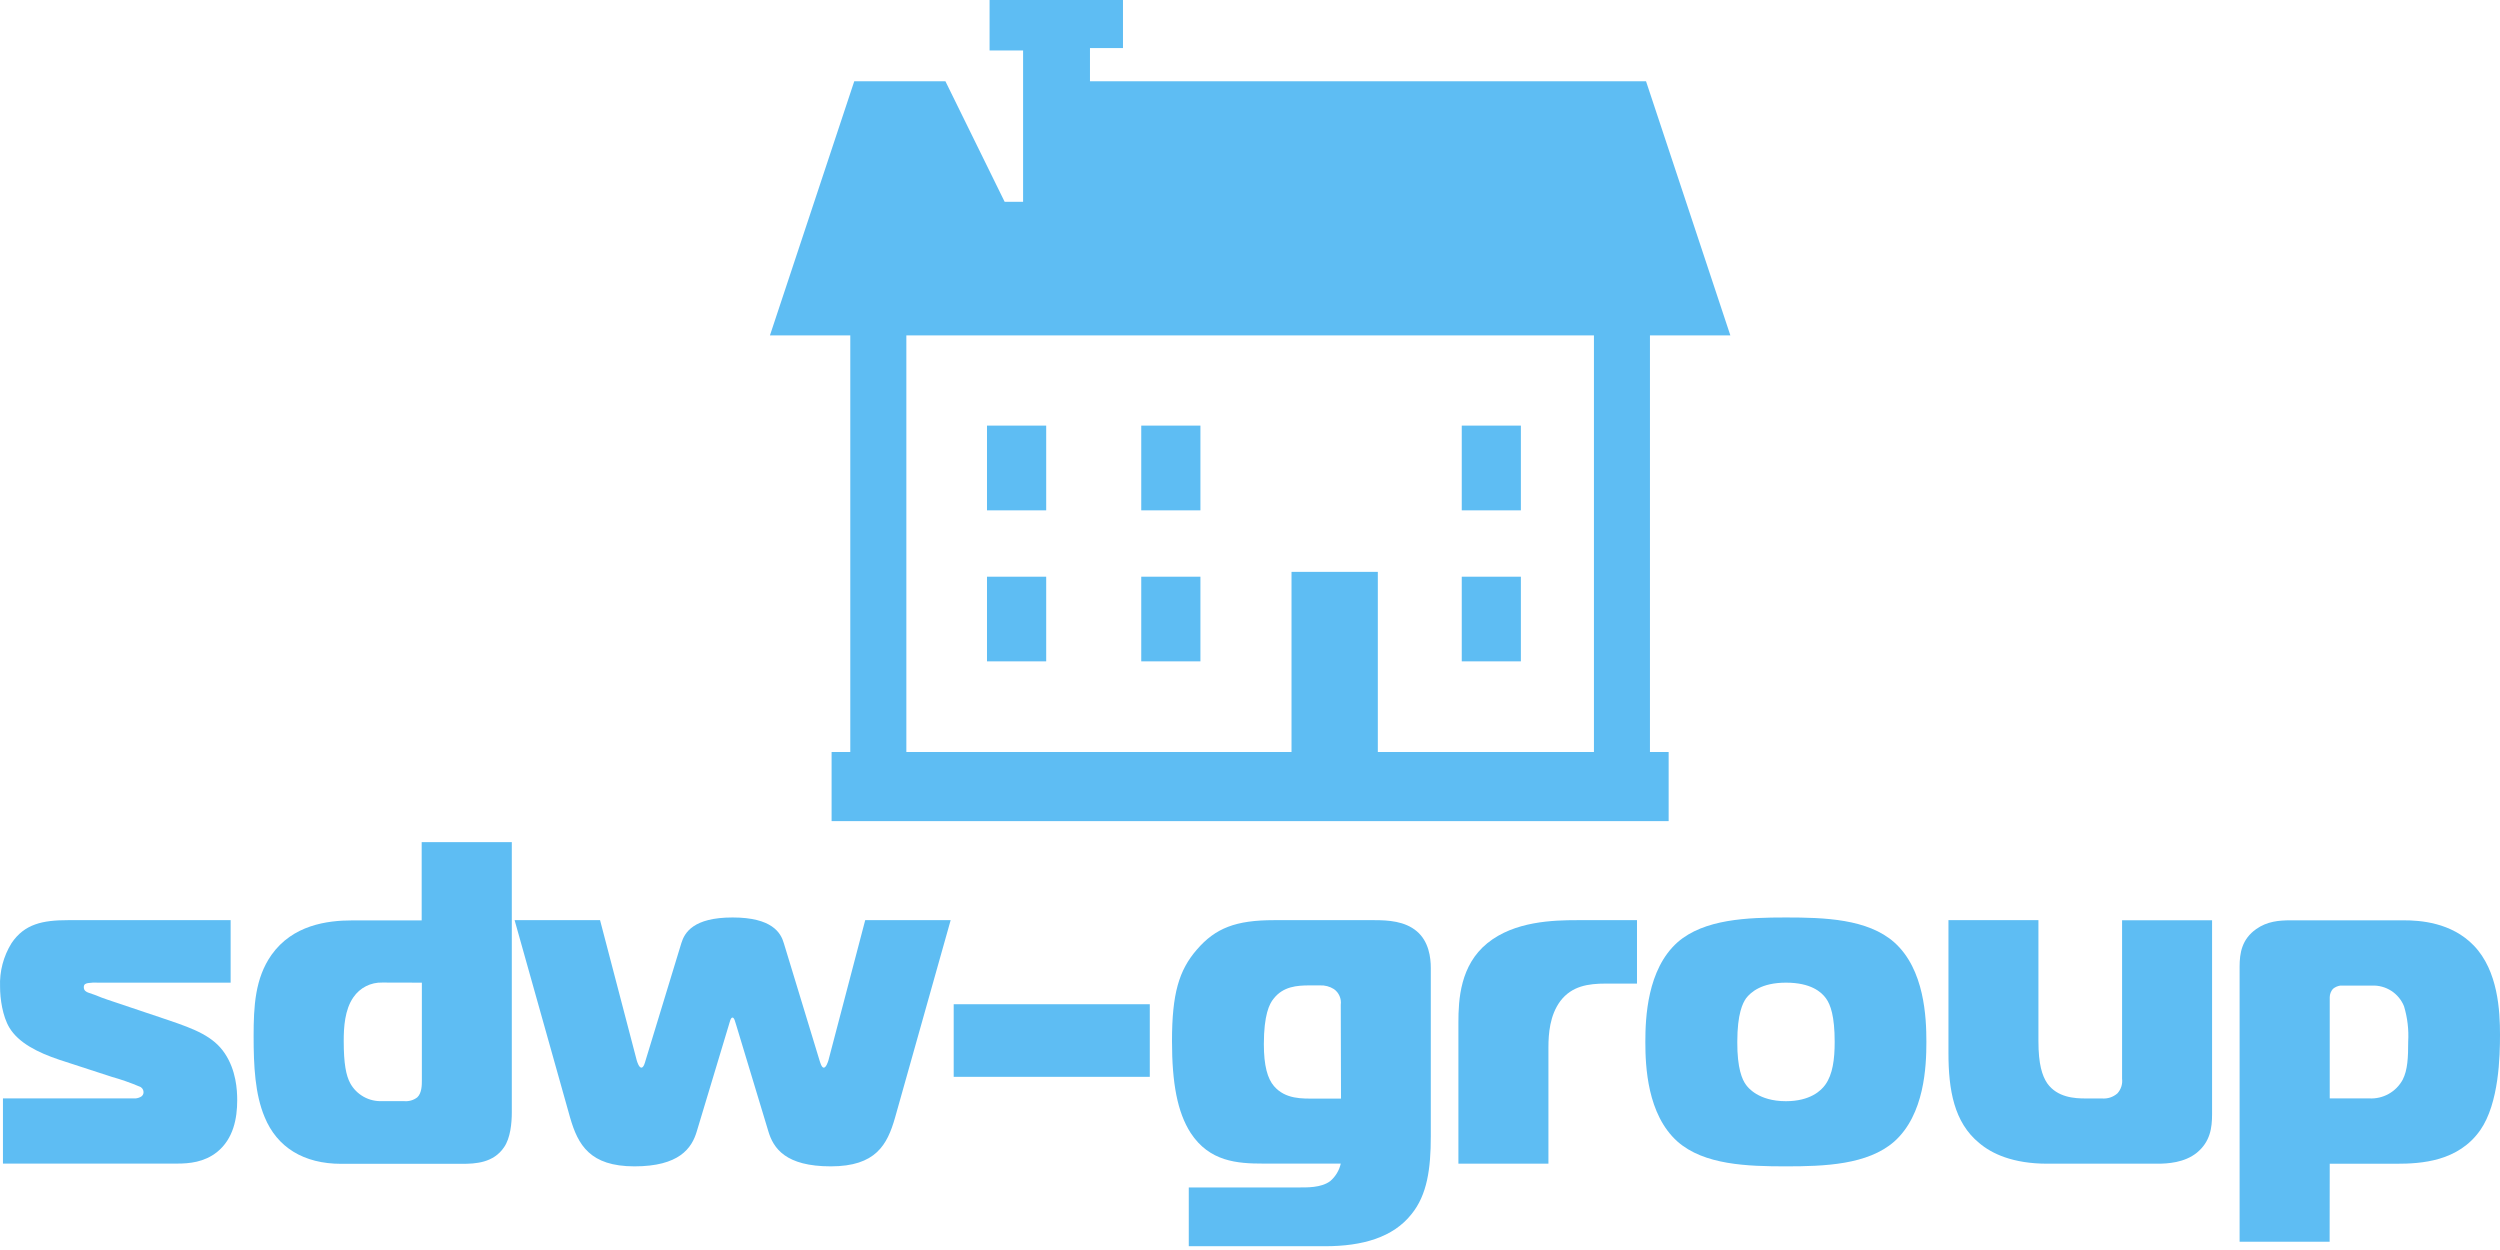 <svg width="94" height="47" viewBox="0 0 94 47" fill="none" xmlns="http://www.w3.org/2000/svg">
<path d="M62.741 28.275H31.268V30.874H62.741V28.275Z" fill="#5EBDF3"/>
<path d="M34.079 12.045H31.971V29.538H34.079V12.045Z" fill="#5EBDF3"/>
<path d="M62.038 12.045H59.932V29.538H62.038V12.045Z" fill="#5EBDF3"/>
<path d="M61.891 3.056H40.983V1.808H42.224V0H37.208V1.898H38.468V3.056V7.588H37.775L35.548 3.056H32.12L28.95 12.61H65.061L61.891 3.056Z" fill="#5EBDF3"/>
<path d="M39.337 16.003H37.111V19.189H39.337V16.003Z" fill="#5EBDF3"/>
<path d="M39.337 21.684H37.111V24.867H39.337V21.684Z" fill="#5EBDF3"/>
<path d="M45.136 16.003H42.911V19.189H45.136V16.003Z" fill="#5EBDF3"/>
<path d="M45.136 21.684H42.911V24.867H45.136V21.684Z" fill="#5EBDF3"/>
<path d="M57.185 16.003H54.962V19.189H57.185V16.003Z" fill="#5EBDF3"/>
<path d="M57.185 21.684H54.962V24.867H57.185V21.684Z" fill="#5EBDF3"/>
<path d="M51.806 21.502H48.561V29.675H51.806V21.502Z" fill="#5EBDF3"/>
<path d="M0.111 41.3H5.101C5.175 41.293 5.246 41.269 5.309 41.232C5.338 41.213 5.361 41.187 5.377 41.156C5.392 41.125 5.399 41.091 5.397 41.057C5.395 41.01 5.379 40.966 5.351 40.929C5.323 40.892 5.284 40.865 5.239 40.852C4.902 40.709 4.555 40.588 4.202 40.489L2.236 39.849C1.408 39.571 0.698 39.21 0.353 38.64C0.095 38.209 0.002 37.552 0.002 37.104C-0.021 36.526 0.129 35.955 0.433 35.464C0.919 34.739 1.609 34.598 2.557 34.598H8.672V36.948H3.703C3.571 36.939 3.438 36.944 3.307 36.964C3.221 36.983 3.151 37.001 3.151 37.121C3.151 37.242 3.237 37.297 3.338 37.33C3.755 37.467 3.633 37.449 4.039 37.587L6.35 38.364C7.319 38.693 8.027 38.968 8.453 39.608C8.878 40.247 8.919 40.972 8.919 41.37C8.919 42.043 8.78 42.819 8.158 43.319C7.675 43.7 7.123 43.751 6.657 43.751H0.111V41.3Z" fill="#5EBDF3"/>
<path d="M19.244 31.664V41.826C19.244 42.224 19.193 42.793 18.951 43.138C18.553 43.725 17.881 43.76 17.374 43.76H12.831C11.417 43.76 10.415 43.138 9.949 41.999C9.588 41.136 9.536 40.083 9.536 38.961C9.536 37.84 9.588 36.785 10.208 35.904C11.004 34.782 12.297 34.607 13.246 34.607H15.855V31.664H19.244ZM14.375 36.944C14.162 36.938 13.951 36.985 13.761 37.081C13.571 37.178 13.409 37.321 13.289 37.496C12.959 37.966 12.924 38.637 12.924 39.138C12.924 40.002 13.012 40.435 13.166 40.725C13.283 40.941 13.459 41.118 13.673 41.238C13.887 41.358 14.13 41.414 14.375 41.402H15.186C15.365 41.421 15.544 41.371 15.687 41.262C15.862 41.106 15.862 40.78 15.862 40.64V36.948L14.375 36.944Z" fill="#5EBDF3"/>
<path d="M23.941 39.869C23.96 39.935 24.027 40.144 24.116 40.144C24.206 40.144 24.255 39.935 24.27 39.885L25.618 35.464C25.739 35.068 26.066 34.497 27.545 34.497C29.024 34.497 29.358 35.068 29.472 35.464L30.818 39.885C30.837 39.935 30.888 40.144 30.974 40.144C31.06 40.144 31.13 39.935 31.149 39.869L32.532 34.598H35.745L33.653 42.026C33.362 43.045 32.929 43.855 31.237 43.855C29.544 43.855 29.078 43.182 28.887 42.527L27.68 38.537C27.645 38.434 27.612 38.26 27.542 38.26C27.471 38.26 27.438 38.435 27.405 38.537L26.203 42.527C26.014 43.182 25.53 43.855 23.855 43.855C22.18 43.855 21.732 43.045 21.437 42.026L19.349 34.598H22.562L23.941 39.869Z" fill="#5EBDF3"/>
<path d="M35.859 37.759H43.232V40.489H35.859V37.759Z" fill="#5EBDF3"/>
<path d="M44.698 44.648H48.775C49.136 44.648 49.672 44.668 50.019 44.408C50.217 44.237 50.355 44.007 50.413 43.751H47.496C46.529 43.751 45.476 43.681 44.768 42.597C44.269 41.817 44.067 40.729 44.067 39.142C44.067 37.361 44.328 36.482 45.001 35.706C45.702 34.893 46.469 34.598 47.903 34.598H51.668C52.204 34.598 52.822 34.635 53.273 35.017C53.723 35.399 53.798 35.998 53.798 36.396V42.732C53.798 43.942 53.662 44.927 53.073 45.651C52.383 46.527 51.226 46.858 49.828 46.858H44.698V44.648ZM50.413 37.778C50.428 37.666 50.412 37.552 50.366 37.448C50.321 37.344 50.248 37.255 50.156 37.19C49.999 37.091 49.815 37.042 49.63 37.051H49.248C48.766 37.051 48.248 37.088 47.887 37.552C47.729 37.743 47.521 38.157 47.521 39.262C47.521 40.074 47.659 40.557 47.903 40.839C48.334 41.34 48.973 41.307 49.457 41.307H50.422L50.413 37.778Z" fill="#5EBDF3"/>
<path d="M54.836 38.451C54.836 37.575 54.904 36.293 55.924 35.464C56.943 34.635 58.41 34.598 59.309 34.598H61.551V36.983H60.377C59.722 36.983 59.1 37.071 58.669 37.64C58.271 38.176 58.221 38.867 58.221 39.383V43.753H54.836V38.451Z" fill="#5EBDF3"/>
<path d="M71.223 35.431C72.364 36.449 72.432 38.26 72.432 39.177C72.432 40.093 72.364 41.905 71.223 42.923C70.222 43.799 68.595 43.855 67.149 43.855C65.704 43.855 64.074 43.804 63.074 42.923C61.935 41.905 61.865 40.091 61.865 39.177C61.865 38.262 61.935 36.449 63.074 35.431C64.074 34.555 65.702 34.497 67.149 34.497C68.597 34.497 70.222 34.548 71.223 35.431ZM65.646 40.783C65.714 40.883 66.112 41.405 67.149 41.405C68.064 41.405 68.477 41.006 68.633 40.783C68.908 40.401 68.984 39.834 68.984 39.177C68.984 38.209 68.829 37.775 68.656 37.537C68.483 37.298 68.087 36.948 67.154 36.948C66.222 36.948 65.825 37.312 65.651 37.537C65.53 37.712 65.322 38.104 65.322 39.177C65.317 40.177 65.509 40.599 65.646 40.783Z" fill="#5EBDF3"/>
<path d="M76.645 34.598V39.154C76.645 40.016 76.786 40.45 76.975 40.731C77.353 41.267 78.01 41.302 78.41 41.302H79.028C79.134 41.311 79.24 41.299 79.341 41.267C79.442 41.234 79.535 41.181 79.615 41.111C79.682 41.037 79.732 40.949 79.763 40.854C79.793 40.759 79.802 40.658 79.79 40.559V34.602H83.174V41.892C83.174 42.409 83.105 42.926 82.604 43.34C82.136 43.72 81.499 43.755 81.12 43.755H76.975C75.68 43.755 74.885 43.375 74.42 42.979C73.469 42.202 73.262 40.976 73.262 39.594V34.598H76.645Z" fill="#5EBDF3"/>
<path d="M87.594 46.688H84.209V36.35C84.209 35.825 84.297 35.313 84.833 34.933C85.247 34.64 85.695 34.604 86.128 34.604H90.375C90.978 34.604 92.169 34.674 93.017 35.555C93.932 36.505 94 38.024 94 38.905C94 39.699 93.967 41.477 93.257 42.495C92.43 43.671 91.048 43.757 90.103 43.757H87.598L87.594 46.688ZM89.08 41.3C89.335 41.315 89.589 41.256 89.812 41.132C90.035 41.008 90.218 40.823 90.34 40.599C90.529 40.235 90.548 39.753 90.548 39.166C90.574 38.718 90.521 38.268 90.392 37.838C90.297 37.599 90.129 37.395 89.912 37.255C89.696 37.116 89.441 37.047 89.183 37.058H87.996C87.894 37.073 87.798 37.116 87.719 37.181C87.644 37.267 87.601 37.376 87.598 37.489V41.3H89.08Z" fill="#5EBDF3"/>
</svg>
